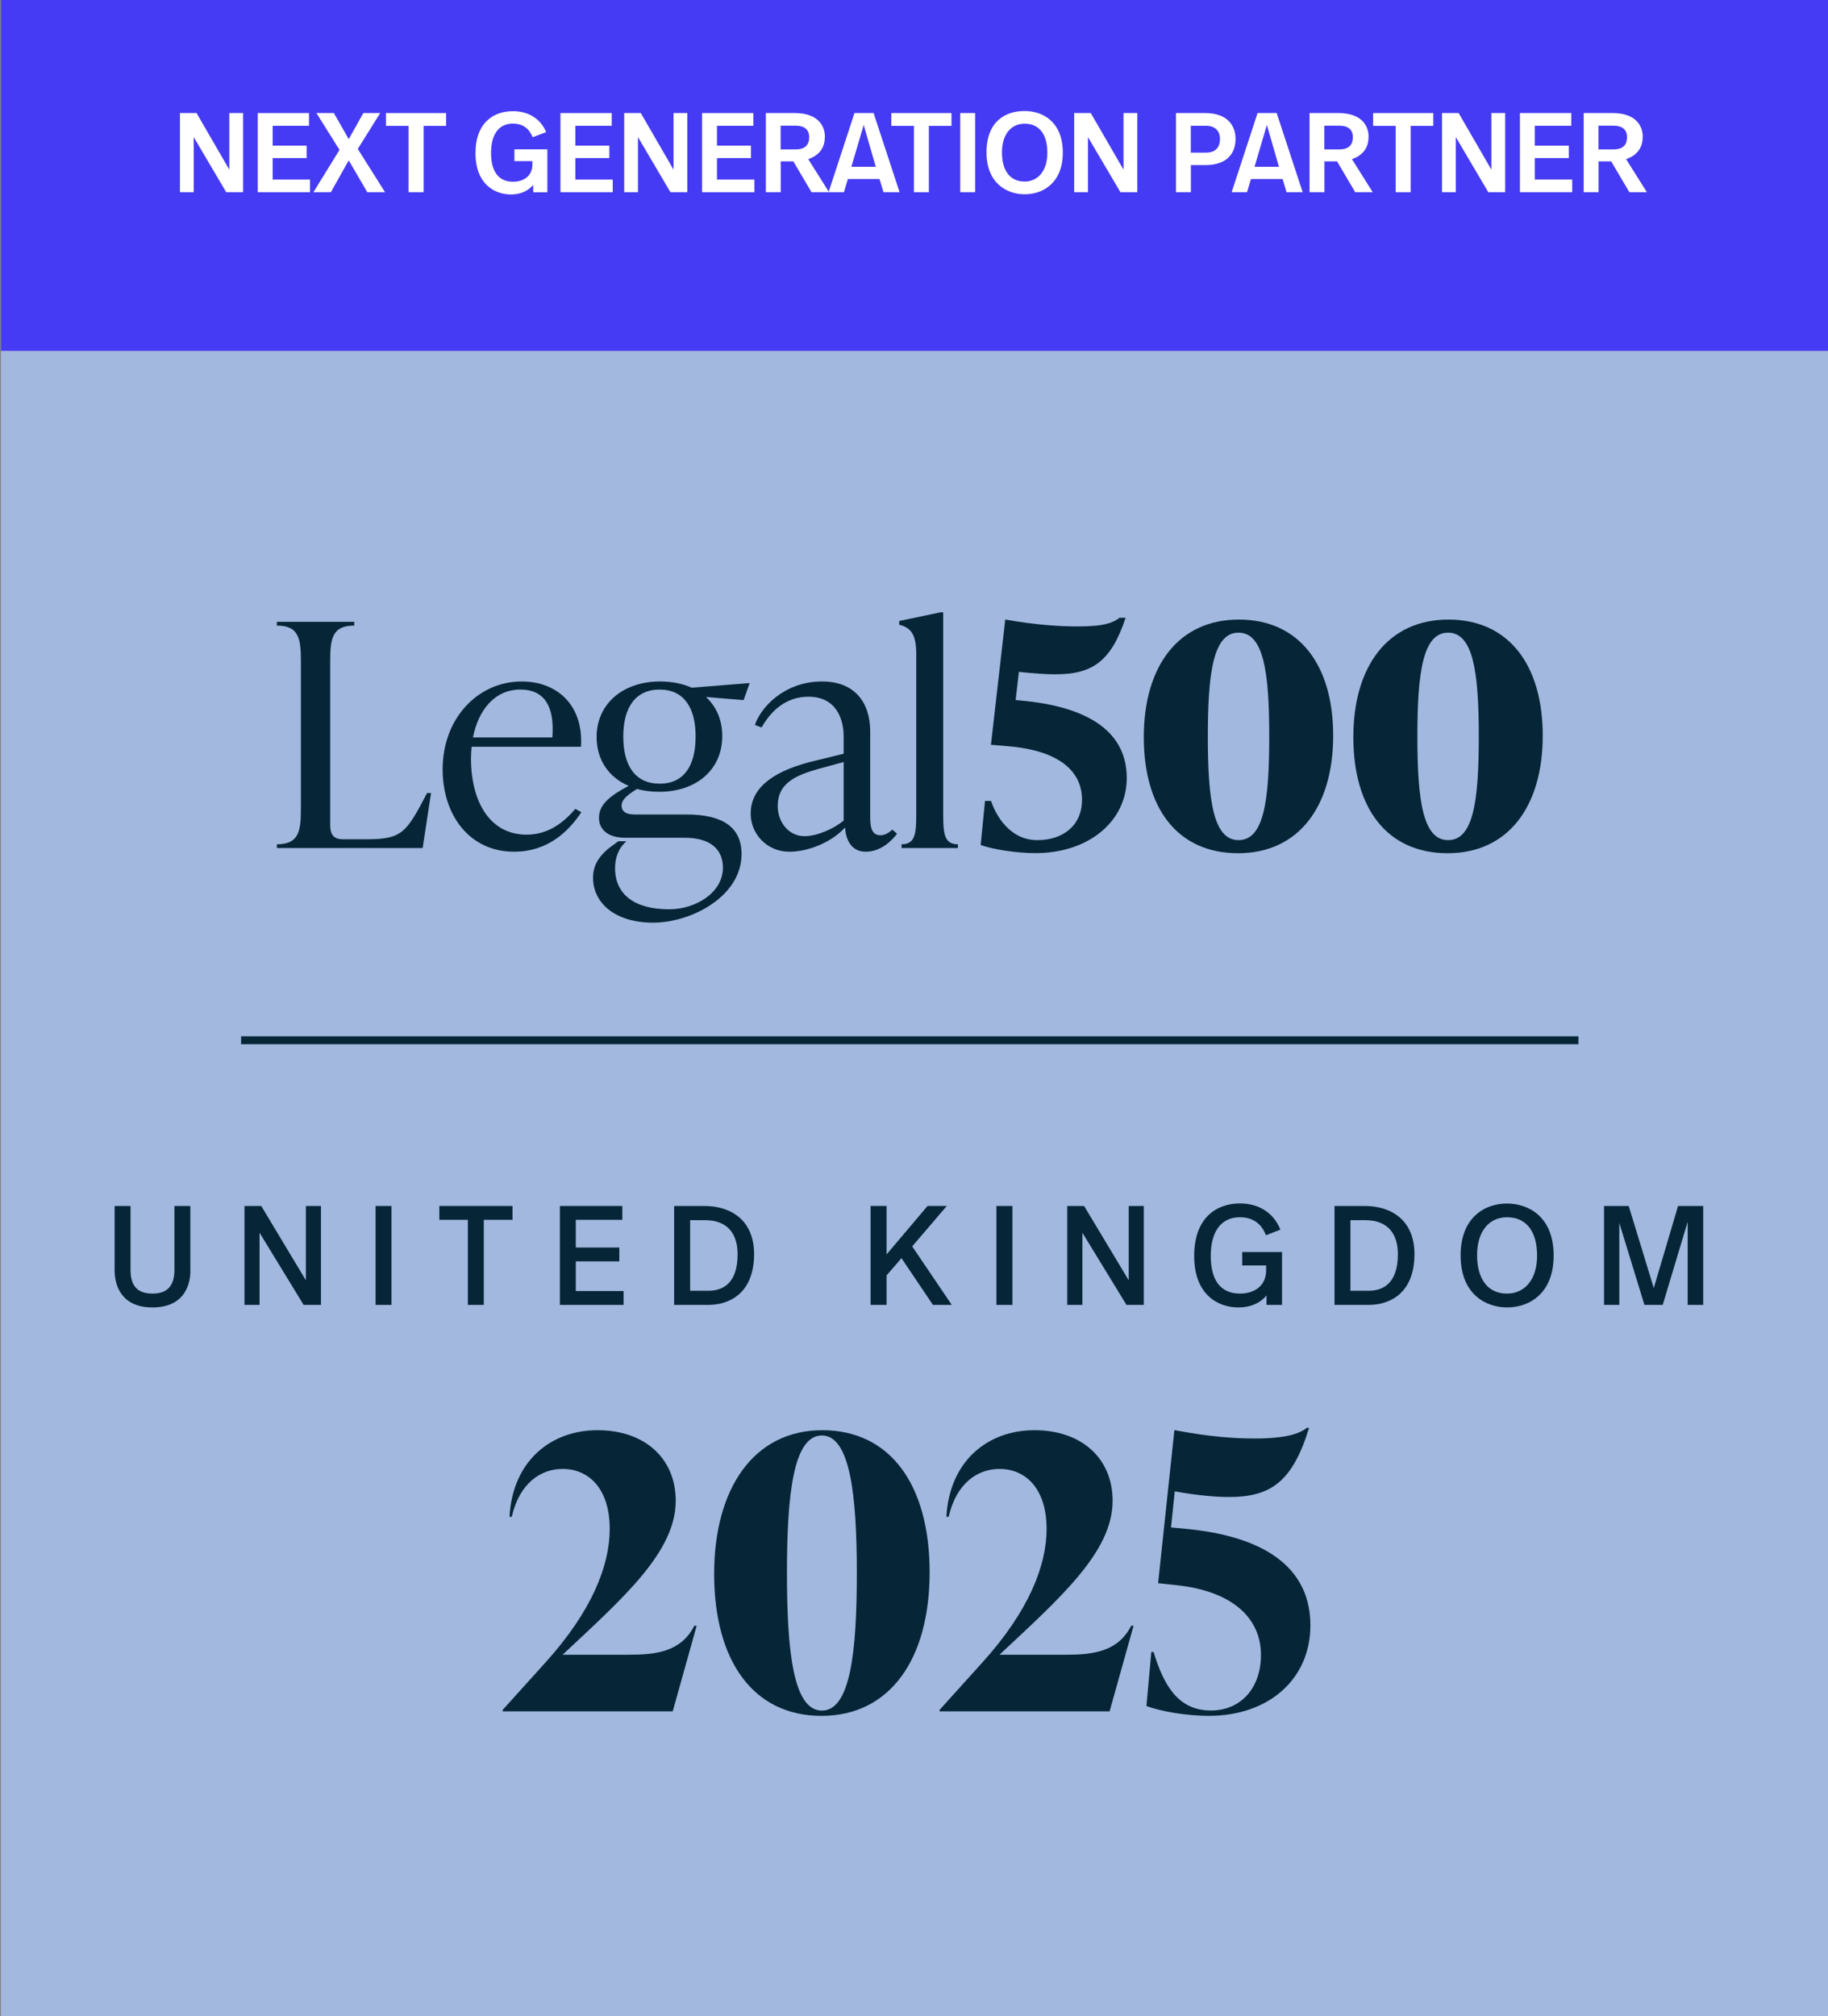 <?xml version="1.0" encoding="UTF-8"?>
<svg id="Layer_1" data-name="Layer 1" xmlns="http://www.w3.org/2000/svg" viewBox="0 0 194.1 214">
  <rect x="0" y="0" width="194.1" height="214" fill="#808080" stroke="none"/>
  <rect x=".1" y="0" width="194" height="214" style="fill: #a2b8df;"/>
  <g>
    <path d="M20.22,134.81c0,1.94-.94,3.96-4.03,3.96s-4.02-2.06-4.02-3.96v-6.81h1.69v6.78c0,1.78.8,2.52,2.34,2.52s2.32-.8,2.32-2.52v-6.78h1.69v6.81Z" style="fill: #062638;"/>
    <path d="M34.08,138.5h-1.84l-4.68-7.66v7.66h-1.6v-10.5h1.78l4.74,7.89v-7.89h1.6v10.5Z" style="fill: #062638;"/>
    <path d="M41.57,138.5h-1.69v-10.5h1.69v10.5Z" style="fill: #062638;"/>
    <path d="M54.41,129.47h-3.04v9.03h-1.69v-9.03h-3.03v-1.47h7.77v1.47Z" style="fill: #062638;"/>
    <path d="M66.08,129.47h-4.94v2.94h4.62v1.47h-4.62v3.15h5.07v1.47h-6.76v-10.5h6.63v1.47Z" style="fill: #062638;"/>
    <path d="M80.07,133.1c0,4.15-2.6,5.4-4.86,5.4h-3.63v-10.5h3.21c2.88,0,5.28,1.56,5.28,5.1ZM73.28,129.5v7.5h1.94c1.46,0,3.1-.71,3.1-3.88,0-2.04-.96-3.61-3.45-3.61h-1.59Z" style="fill: #062638;"/>
    <path d="M95.72,133.54l-1.58,1.83v3.13h-1.7v-10.5h1.7v5.14l4.35-5.14h2.04l-3.67,4.29,4.2,6.21h-2l-3.34-4.96Z" style="fill: #062638;"/>
    <path d="M107.5,138.5h-1.7v-10.5h1.7v10.5Z" style="fill: #062638;"/>
    <path d="M121.45,138.5h-1.84l-4.68-7.66v7.66h-1.61v-10.5h1.79l4.74,7.89v-7.89h1.6v10.5Z" style="fill: #062638;"/>
    <path d="M135.95,130.51l-1.53.6c-.46-1.2-1.35-1.91-2.77-1.91-2.04,0-3.09,1.58-3.09,4.1s1,4,3.1,4c1.59,0,2.78-.87,2.78-2.46v-.53h-2.54v-1.42h4.23v5.61h-1.65v-1c-.72.85-1.74,1.27-2.99,1.27-2.16,0-4.69-1.35-4.69-5.46s2.42-5.58,4.86-5.58c1.75,0,3.48.78,4.29,2.77Z" style="fill: #062638;"/>
    <path d="M150.19,133.1c0,4.15-2.59,5.4-4.86,5.4h-3.63v-10.5h3.21c2.88,0,5.28,1.56,5.28,5.1ZM143.39,129.5v7.5h1.93c1.46,0,3.11-.71,3.11-3.88,0-2.04-.96-3.61-3.45-3.61h-1.59Z" style="fill: #062638;"/>
    <path d="M164.97,133.27c0,3.96-2.52,5.5-4.95,5.5-2.17,0-4.93-1.33-4.93-5.53,0-3.98,2.52-5.5,4.93-5.5,2.19,0,4.95,1.32,4.95,5.53ZM156.84,133.22c0,2.48,1.09,4.08,3.18,4.08,1.88,0,3.19-1.5,3.19-4.02s-1.09-4.08-3.19-4.08c-1.92,0-3.18,1.5-3.18,4.02Z" style="fill: #062638;"/>
    <path d="M180.85,138.5h-1.65v-8.82l-2.65,8.82h-1.94l-2.67-8.7v8.7h-1.62v-10.5h2.62l2.66,8.71,2.58-8.71h2.67v10.5Z" style="fill: #062638;"/>
  </g>
  <rect x=".1" width="194" height="37.24" style="fill: #463bf4;"/>
  <g>
    <path d="M44.89,90.01h-15.49v-.4c2.41,0,2.55-1.48,2.55-3.92v-15.37c0-2.44-.14-3.92-2.55-3.92v-.4h8.21v.4c-2.41,0-2.55,1.48-2.55,3.92v17.21c0,1.02.32,1.55,1.38,1.55h2.48c3.82,0,4.23-.73,6.43-4.91h.42l-.89,5.84Z" style="fill: #062638;"/>
    <path d="M55.25,73.19c-2.73,0-4.46,2.18-5.03,5.08h8.43c.25-3.26-.81-5.08-3.4-5.08ZM61.09,85.85l.64.36c-1.24,1.85-3.4,4.19-7.15,4.19-4.71,0-7.58-3.86-7.58-8.74,0-5.47,3.79-9.33,8.39-9.33,3.82,0,6.58,2.57,6.3,6.93h-11.61c-.04.4-.07.79-.07,1.22,0,4.58,1.98,8.11,5.91,8.11,2.41,0,4.04-1.42,5.17-2.74Z" style="fill: #062638;"/>
    <path d="M70.04,73.19c-2.55,0-3.86,1.88-3.86,4.98s1.27,5.01,3.86,5.01,3.82-1.91,3.82-5.01-1.27-4.98-3.82-4.98ZM67.28,86.45h5.65c3.79,0,5.81,1.35,5.81,4.19,0,4.52-5.35,7.29-9.39,7.29s-6.38-2.08-6.38-4.78c0-1.52.85-2.57,2.27-3.56l.42-.3h.85c-.88.79-1.2,1.78-1.2,2.87,0,2.74,2.02,4.35,5.74,4.35,2.81,0,5.71-1.75,5.71-4.42,0-1.95-1.35-3.17-4.04-3.17h-6.32c-1.95,0-2.8-.96-2.8-2.11,0-1.35,1.03-2.28,3.15-3.4-2.09-.89-3.4-2.74-3.4-5.18,0-3.56,2.83-5.9,6.73-5.9,1.24,0,2.41.23,3.36.66l6.16-.49-.64,1.81-4-.33c1.1,1.02,1.73,2.41,1.73,4.16,0,3.56-2.76,5.9-6.69,5.9-.85,0-1.63-.1-2.37-.3-1.27.79-1.63,1.25-1.63,1.78s.39.92,1.27.92Z" style="fill: #062638;"/>
    <path d="M85.41,88.75c1.45,0,3.21-.86,4.17-1.65v-6.22l-2.79.76c-2.41.69-4.21,1.55-4.21,3.89,0,1.78,1.2,3.22,2.83,3.22ZM94.75,88.06l.5.43c-.57.76-1.73,1.91-3.33,1.91s-2.12-1.39-2.19-2.57c-1.49,1.62-3.96,2.57-5.91,2.57-2.41,0-4.11-1.9-4.11-4.04,0-2.47,1.91-4.32,6.23-5.47l3.64-.89v-1.89c0-.96-.28-4.16-3.75-4.16-2.3,0-3.93,1.42-4.96,3.26l-.71-.26c.57-1.78,3.04-4.62,7.14-4.62,3.43,0,5.1,2.21,5.1,5.31v8.77c0,1.09,0,2.24,1.1,2.24.53,0,.96-.33,1.24-.59Z" style="fill: #062638;"/>
    <path d="M101.71,90.01h-5.98v-.4c1.45,0,1.56-1.12,1.56-3.23v-16.97c0-2.11-.6-2.8-1.81-3.1v-.4l4.39-.92h.28v21.39c0,2.11.11,3.23,1.56,3.23v.4Z" style="fill: #062638;"/>
    <path d="M107.86,74.3l.28.03c7.89.66,11.5,3.63,11.5,8.24s-4.04,7.98-9.7,7.98c-2.02,0-4.53-.4-5.81-.86l.46-4.68h.64c.5,1.48,1.95,4.16,4.92,4.16,2.69,0,4.74-1.52,4.74-4.29,0-3.03-2.44-5.21-7.79-5.67l-1.88-.16,1.52-13.29c3.36.59,5.91.73,7.68.73,2.97,0,3.79-.43,4.46-.92h.64c-1.56,4.72-3.61,6-7.47,6-.81,0-2.19-.07-3.86-.26l-.35,3Z" style="fill: #062638;"/>
    <path d="M131.51,89.17c2.69,0,3.26-4.16,3.26-11.01s-.6-11.01-3.26-11.01-3.26,4.16-3.26,11.01.6,11.01,3.26,11.01ZM131.47,90.56c-6.48,0-10.02-4.81-10.02-12.33s3.68-12.47,10.09-12.47,10.02,4.81,10.02,12.33-3.68,12.47-10.09,12.47Z" style="fill: #062638;"/>
    <path d="M153.76,89.17c2.69,0,3.26-4.16,3.26-11.01s-.6-11.01-3.26-11.01-3.26,4.16-3.26,11.01.6,11.01,3.26,11.01ZM153.72,90.56c-6.48,0-10.02-4.81-10.02-12.33s3.68-12.47,10.09-12.47,10.02,4.81,10.02,12.33-3.68,12.47-10.09,12.47Z" style="fill: #062638;"/>
  </g>
  <g>
    <rect x=".1" y="150.11" width="193" height="41.01" style="fill: none;"/>
    <path d="M73.97,172.57l-2.54,9.07h-18.05v-.16l4.55-5.04c4.92-5.44,6.81-10.28,6.81-14.16,0-4.32-2.26-6.37-5-6.37-2.34,0-4.59,1.53-5.4,5.08h-.24c.32-5.89,4.35-9.19,9.35-9.19s8.3,2.98,8.3,7.5c0,5.44-5.6,10.32-12.01,16.33h7.09c2.74,0,5.48-.28,6.89-3.07h.24Z" style="fill: #062638;"/>
    <path d="M75.83,167.04c0-9.03,4.19-15.24,11.48-15.24s11.4,5.89,11.4,15.08-4.19,15.24-11.48,15.24-11.4-5.89-11.4-15.08ZM90.98,166.96c0-8.15-.69-14.6-3.71-14.6s-3.71,6.21-3.71,14.6.69,14.6,3.71,14.6,3.71-6.21,3.71-14.6Z" style="fill: #062638;"/>
    <path d="M120.36,172.57l-2.54,9.07h-18.05v-.16l4.55-5.04c4.92-5.44,6.81-10.28,6.81-14.16,0-4.32-2.26-6.37-5-6.37-2.34,0-4.59,1.53-5.4,5.08h-.24c.32-5.89,4.35-9.19,9.35-9.19s8.3,2.98,8.3,7.5c0,5.44-5.6,10.32-12.01,16.33h7.09c2.74,0,5.48-.28,6.89-3.07h.24Z" style="fill: #062638;"/>
    <path d="M126.04,162.28c8.99.89,13.1,4.6,13.1,10.24s-4.35,9.6-10.8,9.6c-2.3,0-5.16-.48-6.61-1.05l.52-5.73h.24c1.05,3.43,2.54,6.21,6.08,6.21,3.22,0,5.32-2.42,5.32-5.89,0-3.87-2.94-6.78-9.03-7.42l-1.89-.2,1.73-16.25c3.83.73,6.49.89,8.5.89,3.38,0,4.8-.52,5.56-1.13h.24c-1.77,5.77-4.11,7.34-8.5,7.34-1.17,0-3.14-.12-5.76-.6l-.4,3.83,1.69.16Z" style="fill: #062638;"/>
  </g>
  <rect x="25.6" y="109.99" width="142" height=".84" style="fill: #062638;"/>
  <g>
    <path d="M25.81,20.4h-1.79l-3.45-5.85v5.85h-1.46v-8.4h1.76l3.48,6.01v-6.01h1.46v8.4Z" style="fill: #fff;"/>
    <path d="M32.81,13.35h-3.86v2.11h3.61v1.32h-3.61v2.28h3.97v1.34h-5.55v-8.4h5.44v1.34Z" style="fill: #fff;"/>
    <path d="M40.9,20.4h-1.9l-1.97-3.38-1.9,3.38h-1.85l2.77-4.49-2.45-3.91h1.85l1.58,2.77,1.55-2.77h1.79l-2.38,3.81,2.89,4.58Z" style="fill: #fff;"/>
    <path d="M47.38,13.36h-2.4v7.04h-1.6v-7.04h-2.4v-1.36h6.39v1.36Z" style="fill: #fff;"/>
    <path d="M58,14.02l-1.44.54c-.38-.92-1.03-1.44-2.11-1.44-1.52,0-2.31,1.19-2.31,3.11s.76,3.06,2.33,3.06c1.19,0,2.06-.66,2.06-1.82v-.37h-1.91v-1.25h3.5v4.56h-1.5v-.78c-.58.66-1.37,1.01-2.36,1.01-1.77,0-3.77-1.13-3.77-4.38s1.93-4.46,3.97-4.46c1.48,0,2.85.64,3.54,2.23Z" style="fill: #fff;"/>
    <path d="M64.95,13.35h-3.86v2.11h3.61v1.32h-3.61v2.28h3.97v1.34h-5.55v-8.4h5.44v1.34Z" style="fill: #fff;"/>
    <path d="M72.98,20.4h-1.79l-3.45-5.85v5.85h-1.46v-8.4h1.76l3.48,6.01v-6.01h1.46v8.4Z" style="fill: #fff;"/>
    <path d="M79.99,13.35h-3.86v2.11h3.61v1.32h-3.61v2.28h3.97v1.34h-5.55v-8.4h5.44v1.34Z" style="fill: #fff;"/>
    <path d="M87.58,14.55c0,1.13-.59,1.94-1.76,2.34l2.21,3.51h-1.86l-1.93-3.27h-1.34v3.27h-1.58v-8.4h3.08c2.25,0,3.19,1.16,3.19,2.54ZM82.89,13.34v2.52h1.58c.79,0,1.45-.29,1.45-1.3,0-.82-.53-1.22-1.42-1.22h-1.62Z" style="fill: #fff;"/>
    <path d="M93.38,19h-3.35l-.42,1.4h-1.63l2.75-8.4h2.03l2.76,8.4h-1.71l-.42-1.4ZM90.4,17.7h2.59l-1.28-4.44-1.31,4.44Z" style="fill: #fff;"/>
    <path d="M101.03,13.36h-2.4v7.04h-1.59v-7.04h-2.4v-1.36h6.39v1.36Z" style="fill: #fff;"/>
    <path d="M103.54,20.4h-1.58v-8.4h1.58v8.4Z" style="fill: #fff;"/>
    <path d="M112.85,16.21c0,3.12-2.01,4.41-4.05,4.41-1.85,0-4.05-1.13-4.05-4.44s2.01-4.4,4.05-4.4c1.85,0,4.05,1.08,4.05,4.43ZM106.39,16.18c0,1.9.83,3.09,2.41,3.09,1.4,0,2.41-1.12,2.41-3.05s-.83-3.09-2.41-3.09c-1.45,0-2.41,1.13-2.41,3.05Z" style="fill: #fff;"/>
    <path d="M120.76,20.4h-1.79l-3.45-5.85v5.85h-1.46v-8.4h1.76l3.48,6.01v-6.01h1.46v8.4Z" style="fill: #fff;"/>
    <path d="M131.19,14.74c0,1.67-1.04,2.78-3.19,2.78h-1.55v2.88h-1.58v-8.4h3.09c2.28,0,3.23,1.25,3.23,2.73ZM129.54,14.73c0-.83-.54-1.38-1.44-1.38h-1.66v2.85h1.62c.79,0,1.48-.35,1.48-1.48Z" style="fill: #fff;"/>
    <path d="M136.18,19h-3.35l-.42,1.4h-1.63l2.75-8.4h2.03l2.76,8.4h-1.71l-.42-1.4ZM133.21,17.7h2.59l-1.28-4.44-1.31,4.44Z" style="fill: #fff;"/>
    <path d="M145.31,14.55c0,1.13-.59,1.94-1.76,2.34l2.21,3.51h-1.86l-1.93-3.27h-1.34v3.27h-1.58v-8.4h3.08c2.25,0,3.19,1.16,3.19,2.54ZM140.62,13.34v2.52h1.58c.79,0,1.45-.29,1.45-1.3,0-.82-.53-1.22-1.42-1.22h-1.62Z" style="fill: #fff;"/>
    <path d="M152.19,13.36h-2.4v7.04h-1.59v-7.04h-2.4v-1.36h6.39v1.36Z" style="fill: #fff;"/>
    <path d="M159.82,20.4h-1.79l-3.45-5.85v5.85h-1.46v-8.4h1.76l3.48,6.01v-6.01h1.46v8.4Z" style="fill: #fff;"/>
    <path d="M166.83,13.35h-3.86v2.11h3.61v1.32h-3.61v2.28h3.97v1.34h-5.55v-8.4h5.45v1.34Z" style="fill: #fff;"/>
    <path d="M174.42,14.55c0,1.13-.59,1.94-1.76,2.34l2.21,3.51h-1.86l-1.93-3.27h-1.34v3.27h-1.58v-8.4h3.08c2.25,0,3.19,1.16,3.19,2.54ZM169.73,13.34v2.52h1.58c.79,0,1.45-.29,1.45-1.3,0-.82-.53-1.22-1.42-1.22h-1.62Z" style="fill: #fff;"/>
  </g>
</svg>